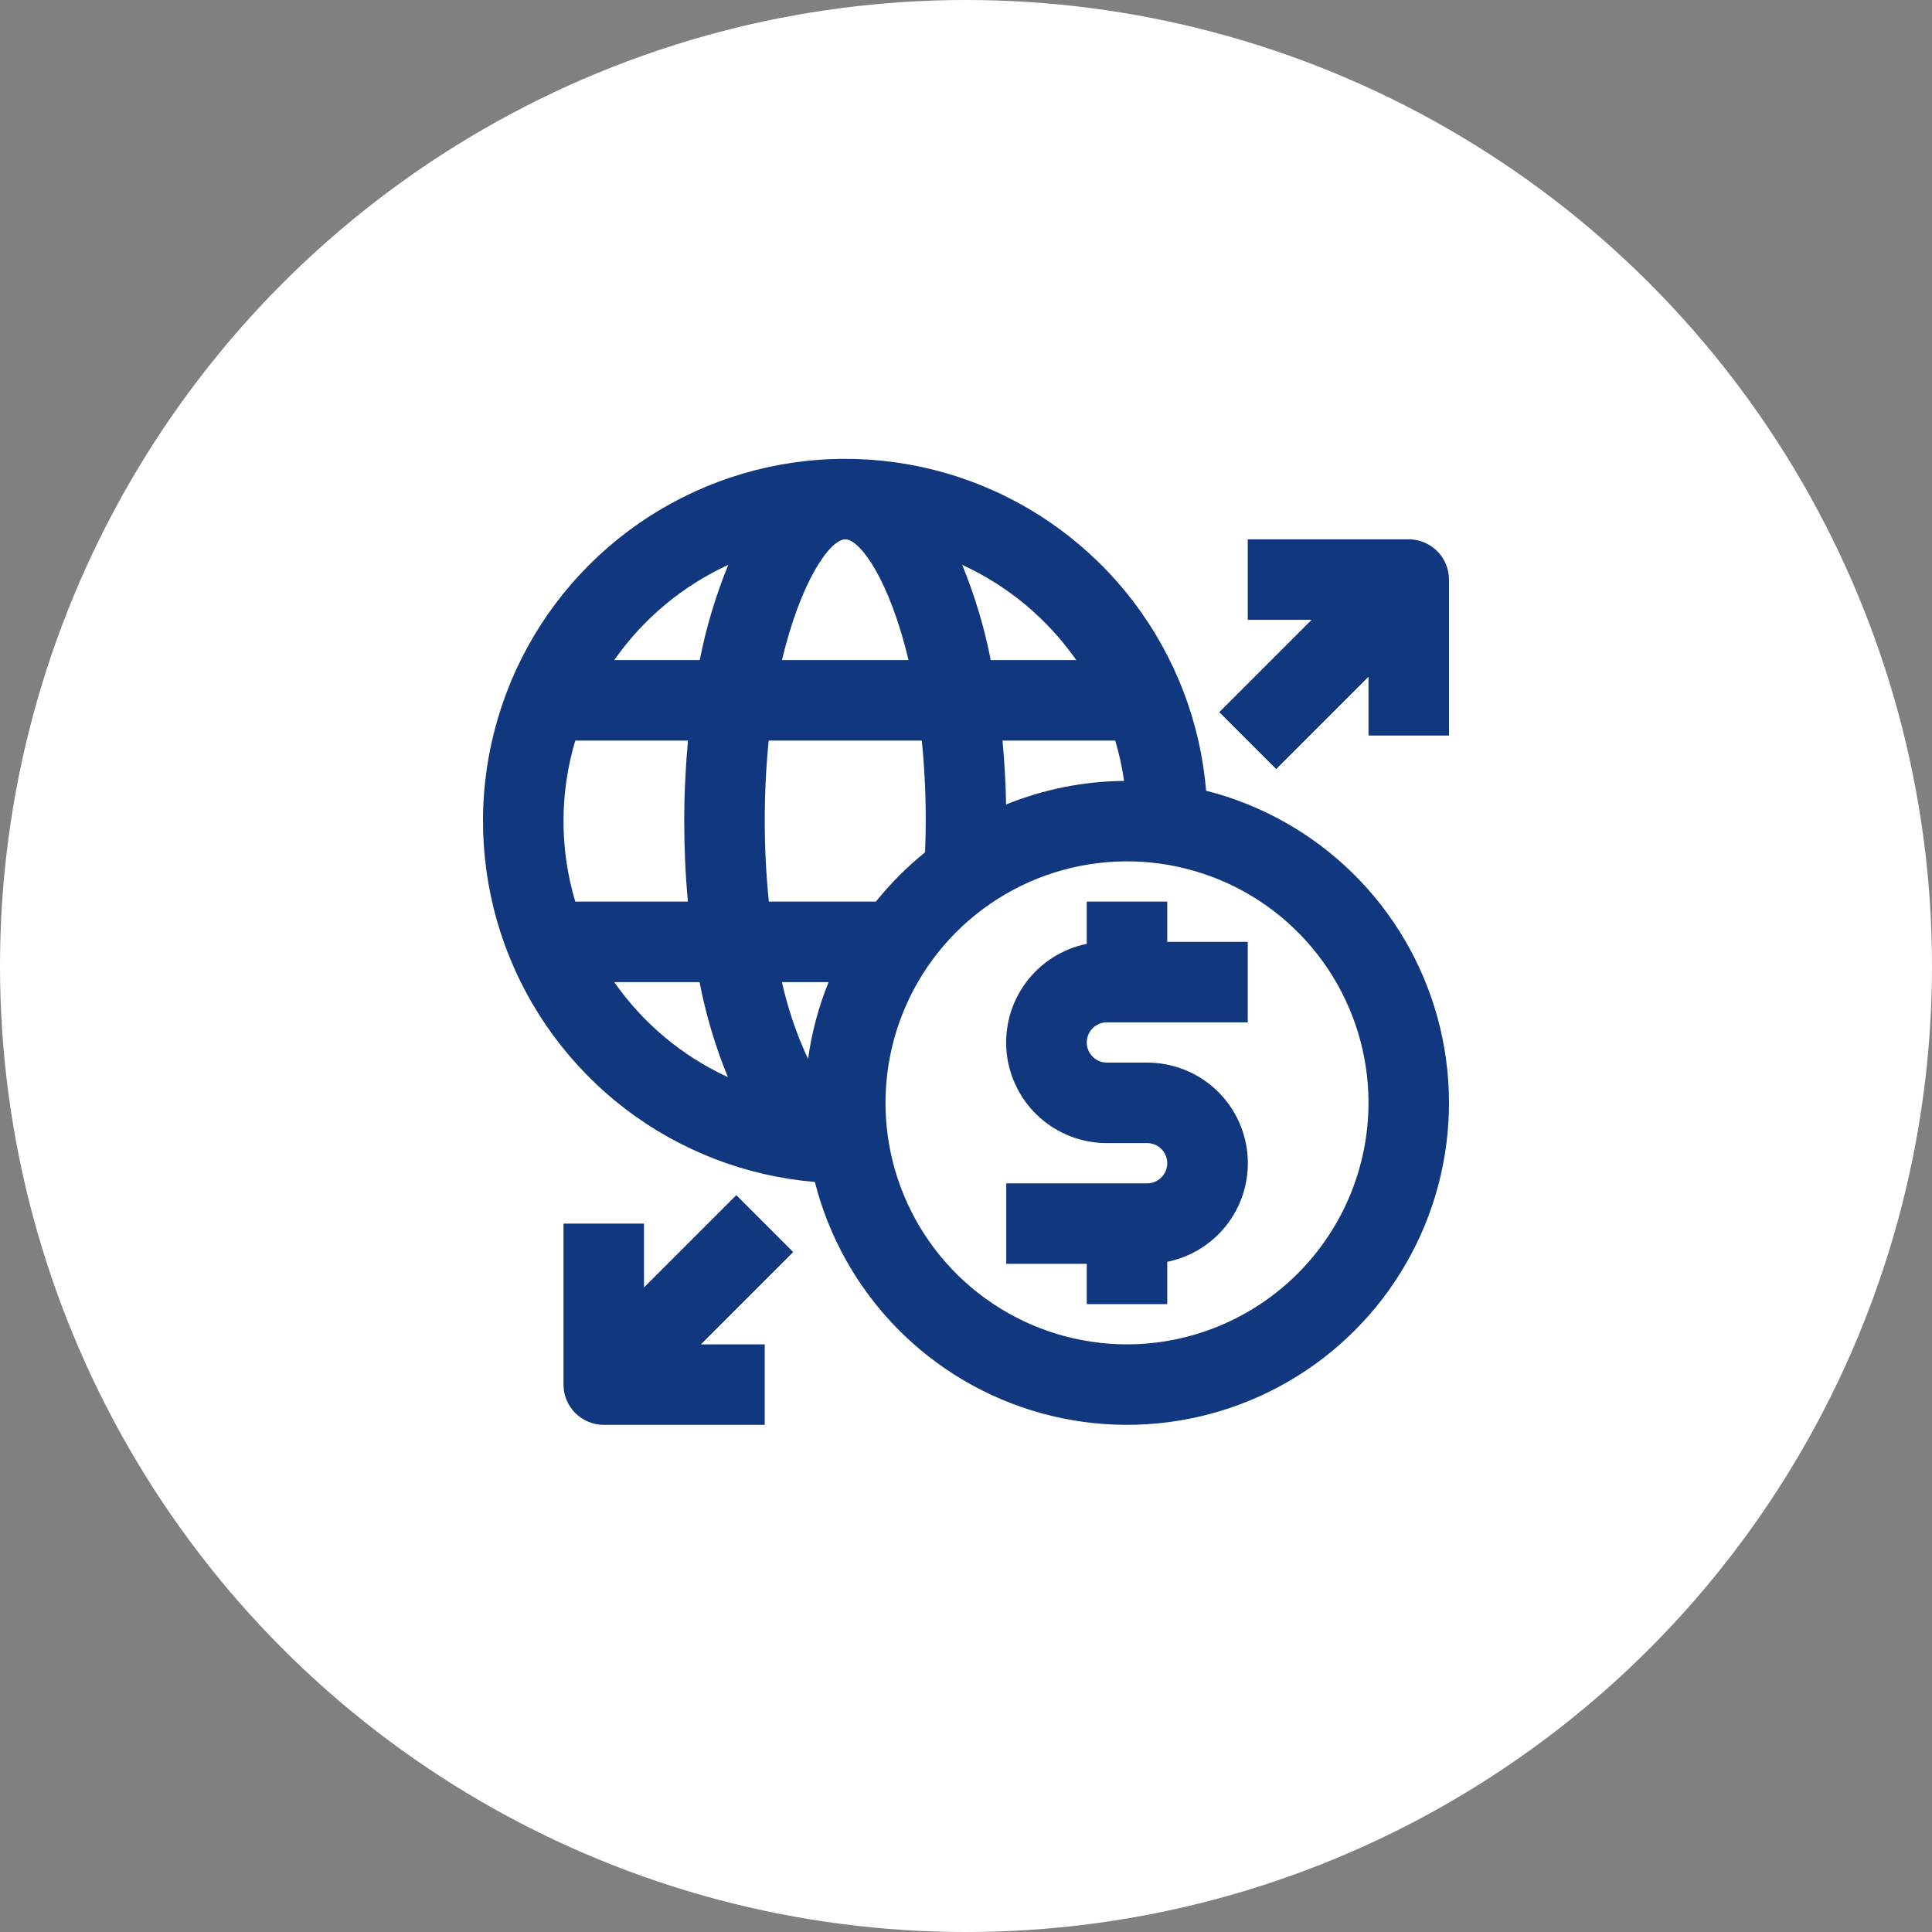 <svg width="80" height="80" viewBox="0 0 80 80" fill="none" xmlns="http://www.w3.org/2000/svg">
<rect x="0" y="0" width="80" height="80" fill="#808080" stroke="none"/>
<circle cx="40" cy="40" r="40" fill="white"/>
<path d="M49.943 32.742C49.704 29.893 48.655 27.171 46.92 24.898C45.185 22.625 42.837 20.896 40.152 19.913C37.467 18.931 34.556 18.736 31.764 19.353C28.972 19.969 26.415 21.371 24.393 23.393C22.371 25.415 20.969 27.972 20.353 30.764C19.736 33.556 19.931 36.467 20.913 39.152C21.896 41.837 23.625 44.185 25.898 45.92C28.171 47.655 30.893 48.704 33.742 48.943C34.321 51.227 35.495 53.316 37.143 54.999C38.792 56.681 40.857 57.897 43.129 58.522C45.4 59.147 47.796 59.159 50.074 58.557C52.351 57.955 54.429 56.76 56.094 55.094C57.76 53.429 58.955 51.351 59.557 49.074C60.159 46.796 60.147 44.4 59.522 42.129C58.897 39.857 57.681 37.792 55.999 36.143C54.316 34.495 52.227 33.321 49.943 32.742ZM33.46 43.849C32.985 42.831 32.622 41.764 32.379 40.667H34.31C33.895 41.688 33.61 42.757 33.46 43.849V43.849ZM36.269 37.333H31.837C31.723 36.226 31.667 35.113 31.667 34C31.665 32.887 31.719 31.774 31.83 30.667H38.17C38.281 31.774 38.335 32.887 38.333 34C38.333 34.425 38.322 34.858 38.305 35.292C37.555 35.897 36.873 36.582 36.269 37.333ZM35 22.333C35.627 22.333 36.843 24.056 37.62 27.333H32.38C33.157 24.056 34.373 22.333 35 22.333ZM41.66 33.312C41.643 32.424 41.593 31.538 41.512 30.667H46.179C46.342 31.213 46.465 31.771 46.546 32.336C44.87 32.35 43.212 32.681 41.66 33.312V33.312ZM44.566 27.333H41.024C40.761 25.983 40.365 24.663 39.843 23.39C41.74 24.261 43.37 25.622 44.566 27.333ZM30.157 23.39C29.635 24.663 29.239 25.983 28.975 27.333H25.434C26.63 25.622 28.26 24.261 30.157 23.39V23.39ZM23.821 30.667H28.488C28.386 31.763 28.333 32.882 28.333 34C28.333 35.134 28.384 36.25 28.483 37.333H23.821C23.171 35.159 23.171 32.841 23.821 30.667V30.667ZM25.434 40.667H28.967C29.226 42.014 29.619 43.333 30.14 44.602C28.25 43.731 26.626 42.373 25.434 40.667V40.667ZM46.667 55.667C44.689 55.667 42.755 55.08 41.111 53.981C39.467 52.883 38.185 51.321 37.428 49.494C36.671 47.666 36.473 45.656 36.859 43.716C37.245 41.776 38.197 39.994 39.596 38.596C40.994 37.197 42.776 36.245 44.716 35.859C46.656 35.473 48.666 35.671 50.494 36.428C52.321 37.185 53.883 38.467 54.981 40.111C56.08 41.755 56.667 43.689 56.667 45.667C56.664 48.318 55.609 50.86 53.735 52.735C51.86 54.609 49.318 55.664 46.667 55.667V55.667Z" fill="#11377E"/>
<path d="M48.333 37.333H45V39.083C43.987 39.289 43.087 39.863 42.474 40.695C41.861 41.527 41.58 42.557 41.683 43.585C41.787 44.613 42.269 45.566 43.036 46.259C43.803 46.951 44.8 47.334 45.833 47.333H47.5C47.721 47.333 47.933 47.421 48.089 47.577C48.245 47.734 48.333 47.946 48.333 48.167C48.333 48.388 48.245 48.6 48.089 48.756C47.933 48.912 47.721 49 47.5 49H41.666V52.333H45V54H48.333V52.25C49.346 52.044 50.246 51.47 50.859 50.638C51.472 49.806 51.753 48.776 51.65 47.748C51.546 46.72 51.064 45.767 50.297 45.074C49.53 44.382 48.533 43.999 47.5 44H45.833C45.612 44 45.4 43.912 45.244 43.756C45.088 43.599 45 43.388 45 43.166C45 42.946 45.088 42.733 45.244 42.577C45.4 42.421 45.612 42.333 45.833 42.333H51.666V39H48.333V37.333Z" fill="#11377E"/>
<path d="M58.333 22.333H51.667V25.666H54.31L50.488 29.488L52.845 31.845L56.667 28.023V30.458H60V24C60 23.558 59.824 23.134 59.512 22.821C59.199 22.509 58.775 22.333 58.333 22.333V22.333Z" fill="#11377E"/>
<path d="M30.488 49.488L26.666 53.31V50.667H23.333V57.333C23.333 57.775 23.509 58.199 23.821 58.512C24.134 58.824 24.558 59 25 59H31.666V55.667H29.023L32.845 51.845L30.488 49.488Z" fill="#11377E"/>
</svg>
